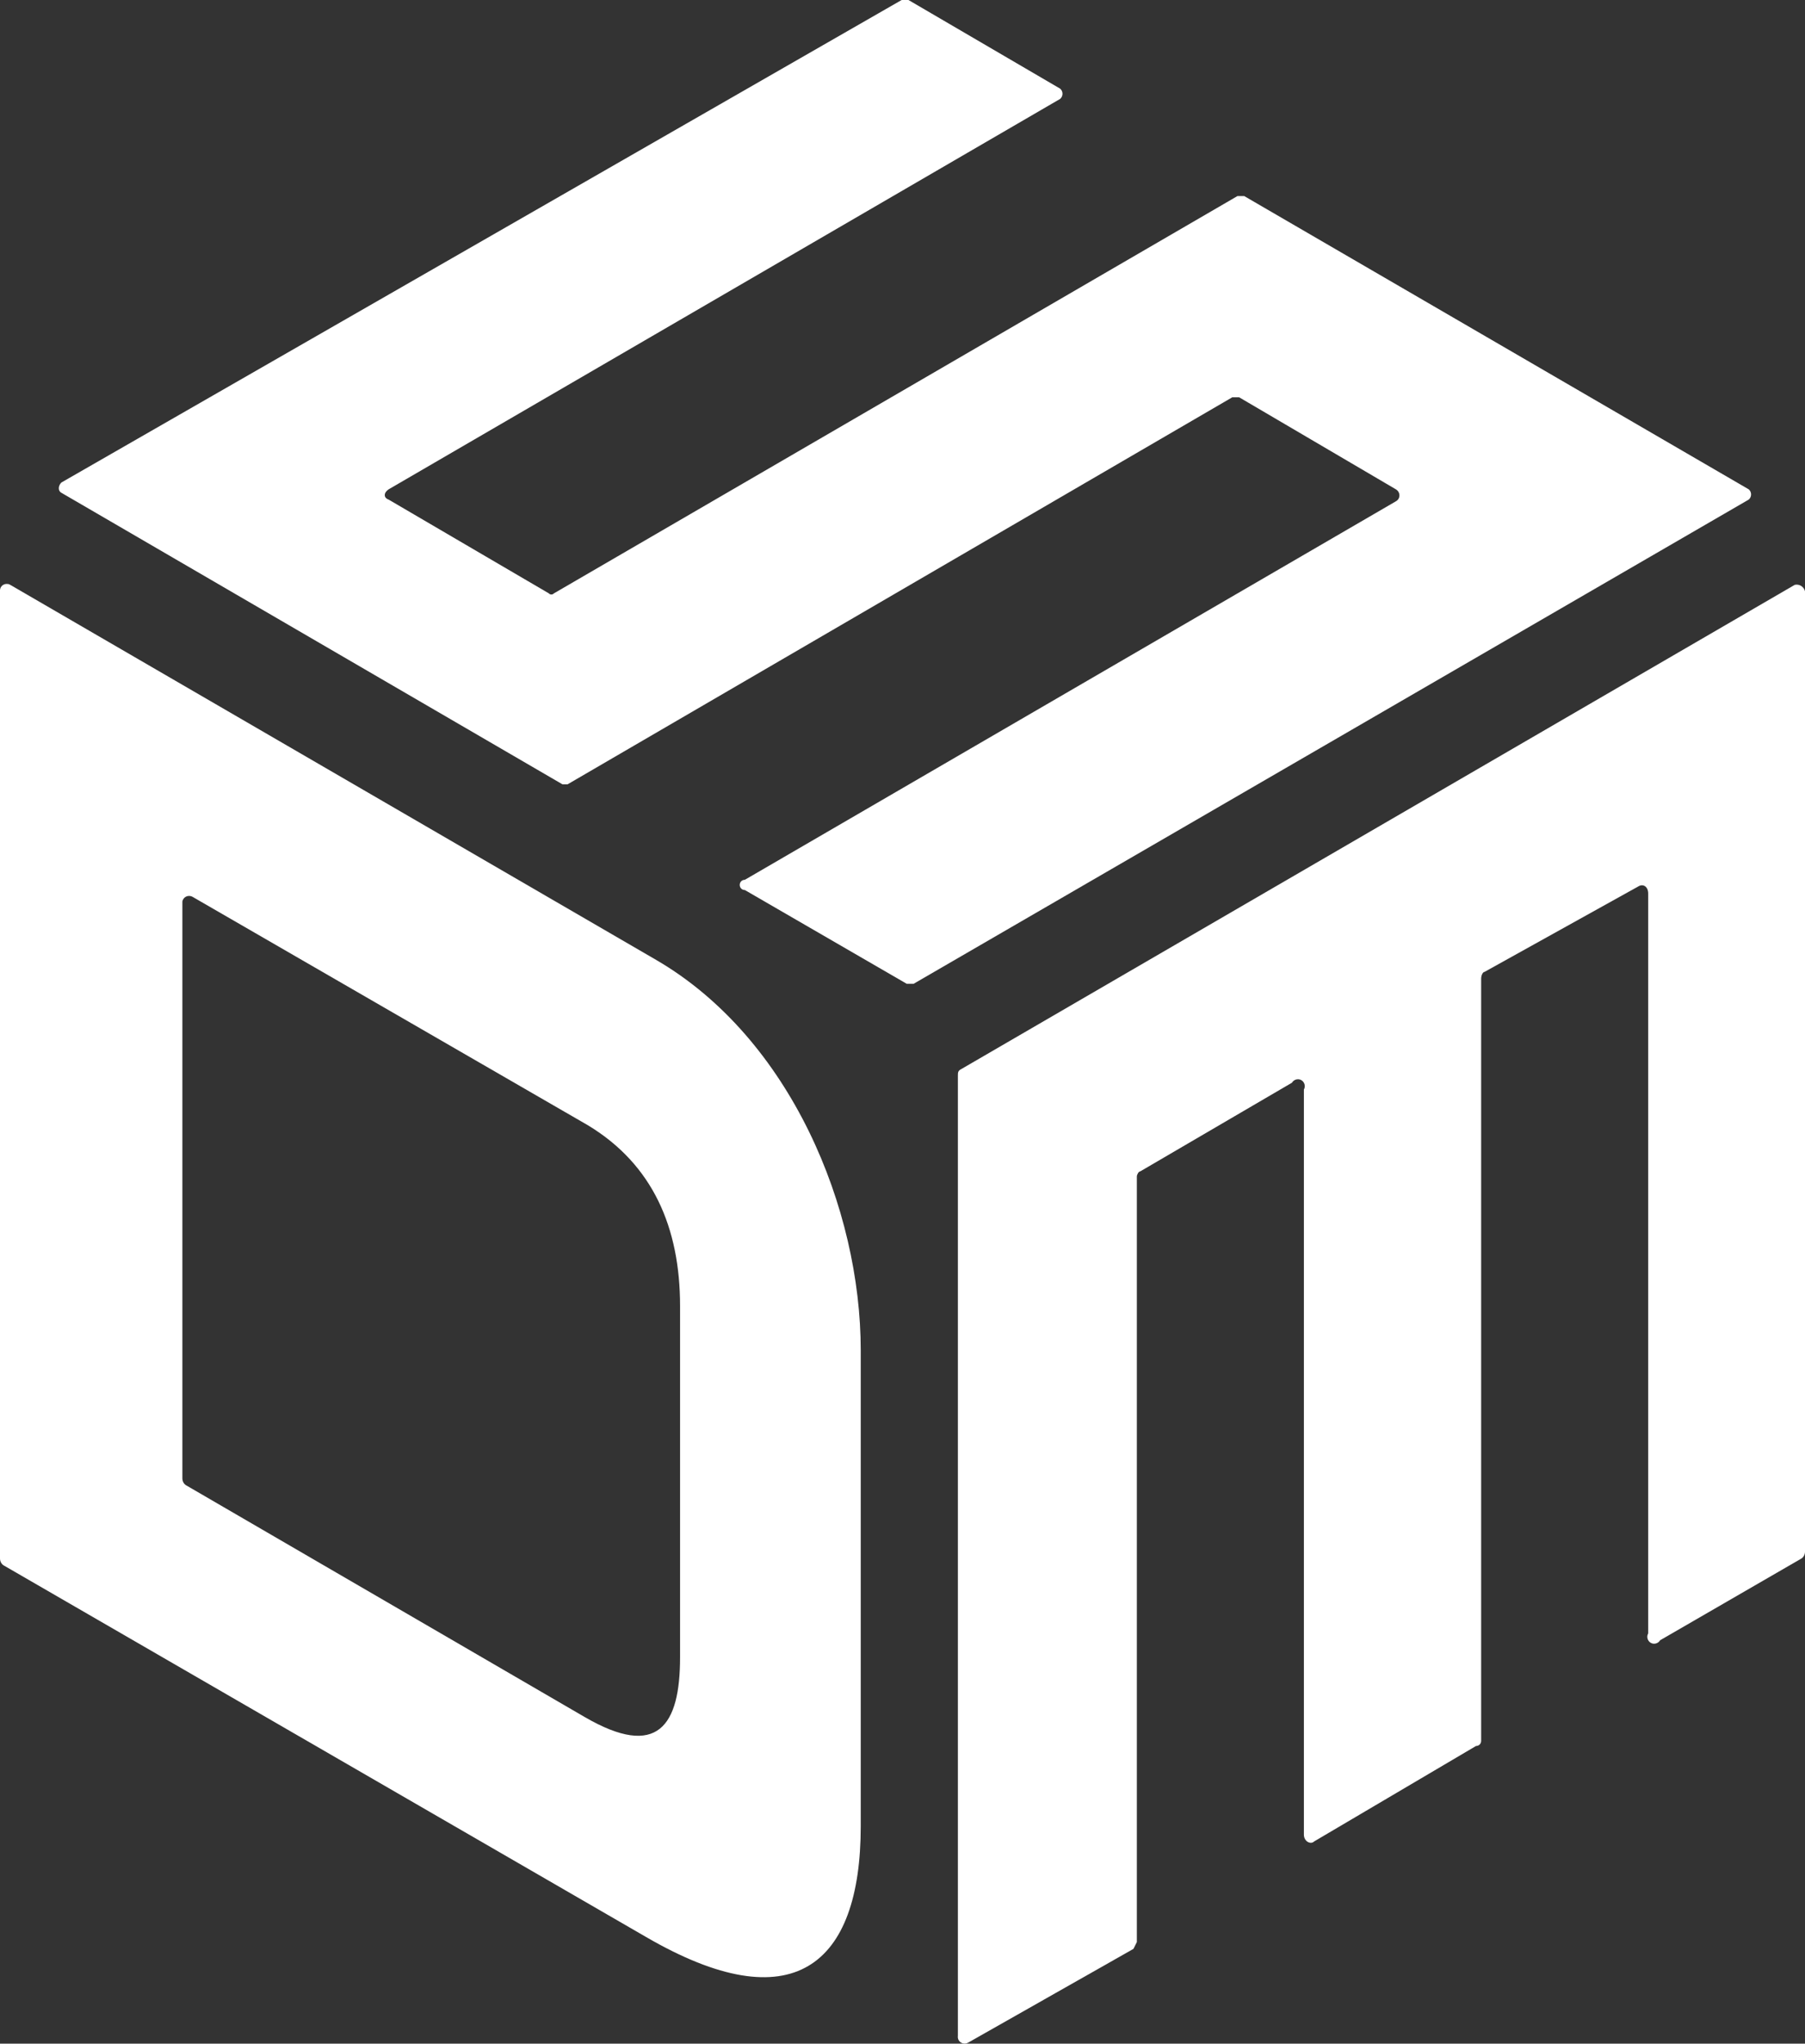 <svg xmlns="http://www.w3.org/2000/svg" viewBox="0 0 105.9 119.86"><rect x="0" y="0" width="105.9" height="119.86" fill="#333333" stroke="none"/><path d="M0,91.4v-56.8c.02-.22.22-.38.44-.35.06,0,.11.02.16.05l37.9,22c7.9,4.6,12,14.6,12,22.9v27.9c0,8.2-4,11.5-12.6,6.5L.2,91.8c-.13-.09-.2-.24-.2-.4ZM34.3,100.7c4.3,2.5,5.6.5,5.6-3.5v-20.6c0-4.6-1.6-8.3-5.4-10.6l-23.2-13.4c-.19-.11-.44-.05-.55.14-.03.05-.05.1-.05.16v33.8c0,.16.07.31.2.4l23.4,13.6Z" style="fill:#fff;"/><path d="M56.2,119.4v-56.3c0-.2,0-.3.2-.4l48.9-28.4c.27-.06.54.11.6.38,0,0,0,.01,0,.02v56.3c0,.16-.07.31-.2.4l-8.3,4.8c-.11.19-.36.26-.55.15-.19-.11-.26-.36-.15-.55h0v-43.4c0-.4-.3-.6-.6-.4l-9,5c-.1,0-.2.2-.2.4v44.7c0,.17-.13.3-.3.3h0l-9.5,5.6c-.2.2-.6,0-.6-.4v-43.7c.11-.19.04-.44-.15-.55-.19-.11-.44-.04-.55.15l-8.9,5.2c-.1,0-.2.2-.2.3v44.9l-.2.4-9.7,5.5c-.19.11-.44.05-.55-.14-.05-.08-.06-.17-.05-.26Z" style="fill:#fff;"/><path d="M43.7,52.2l9.5,5.5h.4l49-28.4c.17-.15.18-.4.04-.56-.01-.01-.02-.02-.04-.04l-29.6-17.2h-.4l-40.1,23.3c-.07.08-.2.09-.28.02,0,0-.01-.01-.02-.02l-9.4-5.5c-.3-.1-.3-.4,0-.6L62.2,5.8c.17-.15.18-.4.04-.56-.01-.01-.02-.02-.04-.04L53.3,0h-.4L3.6,28.3c-.2.2-.2.5,0,.6l29.4,17.1h.3l39-22.7h.4l9.2,5.4c.19.11.26.35.16.54-.04.07-.09.12-.16.16l-38.2,22.2c-.17,0-.3.13-.3.3s.13.3.3.3Z" style="fill:#fff;"/></svg>